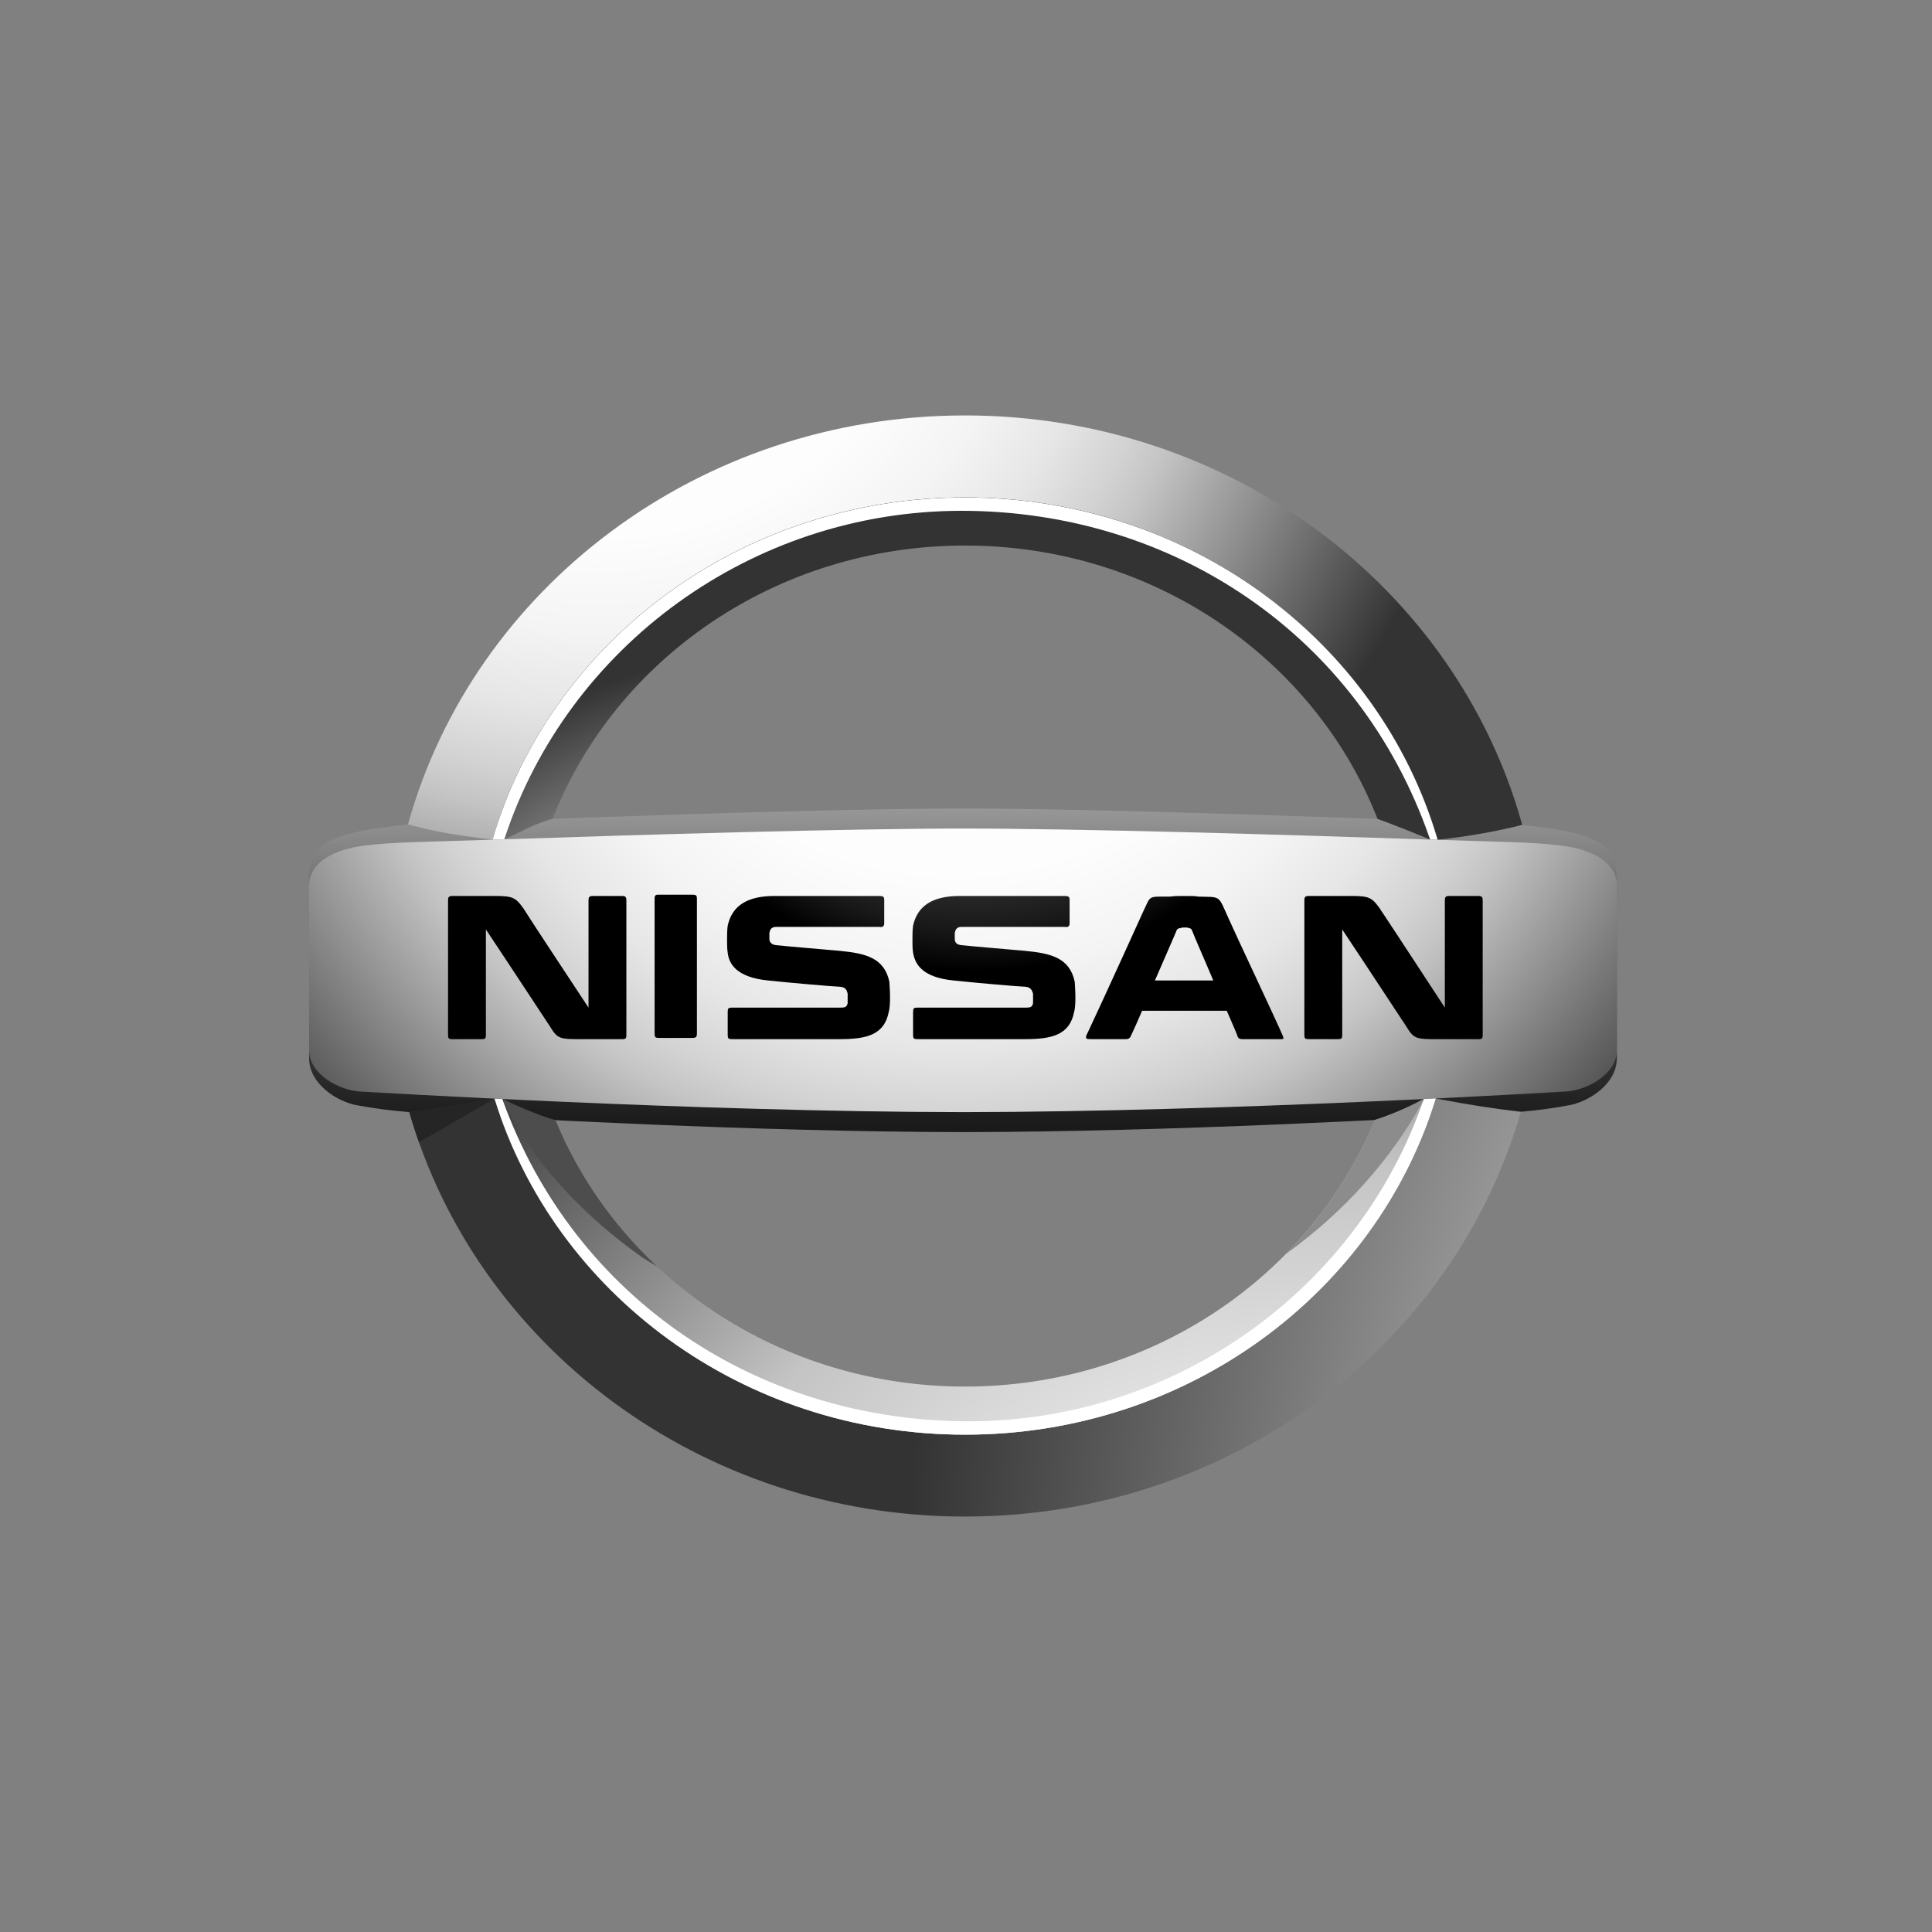 <?xml version="1.0" encoding="UTF-8"?> <svg xmlns="http://www.w3.org/2000/svg" width="200" height="200" viewBox="0 0 200 200" fill="none"><rect x="0" y="0" width="200" height="200" fill="#808080" stroke="none"/> <g clip-path="url(#clip0_1054_158)"> <path d="M162.717 86.199C161.467 85.856 160.074 85.693 157.139 85.337C144.995 84.847 114.982 83.7 99.688 83.7C84.395 83.7 54.382 84.847 42.238 85.337C39.303 85.693 37.908 85.856 36.658 86.199C32.84 87.084 32 88.432 32 91.121V109.55C32 112.24 34.93 114.052 36.95 114.417C38.971 114.785 40.25 114.933 42.376 115.132C53.238 115.793 78.438 117.172 99.688 117.194C120.938 117.174 146.137 115.794 156.999 115.132C159.125 114.933 160.404 114.785 162.426 114.417C164.445 114.051 167.375 112.24 167.375 109.55V91.121C167.375 88.432 166.536 87.084 162.717 86.199Z" fill="url(#paint0_linear_1054_158)"></path> <path d="M50.986 86.924C56.961 66.484 76.595 51.486 99.902 51.486C123.142 51.486 142.736 66.401 148.77 86.759C148.789 86.831 148.801 86.868 148.822 86.938C152.287 86.555 155.39 85.964 157.583 85.388C157.543 85.257 157.533 85.231 157.499 85.101C150.641 60.851 127.453 43.006 99.902 43.006C72.258 43.006 49.009 60.967 42.236 85.337C45.283 86.158 47.515 86.502 50.986 86.924Z" fill="url(#paint1_radial_1054_158)"></path> <path d="M148.627 113.713C148.567 113.895 148.5 114.095 148.468 114.194C142.115 134.063 122.776 148.514 99.903 148.514C76.848 148.514 57.388 133.84 51.189 113.733C47.399 114.392 46.12 114.643 42.375 115.133C49.313 139.265 72.438 156.994 99.903 156.994C127.379 156.994 150.512 139.246 157.437 115.094C154.138 114.694 152.195 114.391 148.627 113.713Z" fill="url(#paint2_radial_1054_158)"></path> <path d="M52.207 86.88C53.645 86.296 55.037 85.364 57.206 84.764C63.673 68.241 80.348 56.475 99.903 56.475C119.397 56.475 136.029 68.168 142.538 84.612C142.561 84.668 142.584 84.735 142.603 84.777C143.722 85.159 147.021 86.474 148.047 86.914C148.192 86.917 148.503 86.928 148.824 86.936C148.805 86.877 148.787 86.818 148.771 86.758C142.735 66.407 123.141 51.496 99.903 51.496C76.602 51.496 56.968 66.487 50.99 86.923C51.335 86.924 51.993 86.894 52.207 86.88Z" fill="url(#paint3_radial_1054_158)"></path> <path d="M99.532 52.879C121.336 52.879 140.664 65.663 147.985 86.736L148.045 86.915C148.158 86.915 148.573 86.93 148.822 86.938C148.802 86.861 148.782 86.817 148.769 86.759C142.733 66.408 123.139 51.498 99.901 51.498C76.6 51.498 56.966 66.489 50.988 86.924C51.454 86.917 51.678 86.917 52.206 86.88C58.751 66.875 77.888 52.879 99.532 52.879Z" fill="white"></path> <path d="M147.391 113.771C145.825 114.632 143.875 115.46 142.316 115.944C142.295 115.993 142.206 116.211 142.187 116.262C135.444 132.251 119.052 143.537 99.902 143.537C80.632 143.537 64.156 132.114 57.491 115.967C55.698 115.478 53.018 114.276 52.003 113.774C51.623 113.756 51.419 113.745 51.185 113.733C57.385 133.838 76.849 148.515 99.903 148.515C122.853 148.515 142.241 133.973 148.532 114.009C148.545 113.971 148.615 113.751 148.63 113.714C148.266 113.728 147.711 113.771 147.391 113.771Z" fill="url(#paint4_radial_1054_158)"></path> <path d="M161.632 87.533C158.416 87.149 156.223 87.19 148.387 86.924C148.031 86.912 147.669 86.901 147.302 86.888C133.094 86.409 111.752 85.769 99.688 85.769C87.624 85.769 66.282 86.409 52.073 86.888C51.706 86.901 51.345 86.912 50.99 86.924C43.153 87.19 40.961 87.149 37.743 87.533C34.527 87.921 32 89.306 32 91.662V108.752C32 111.109 35.044 113.017 37.743 113.017C37.743 113.017 72.091 115.102 99.688 115.127C127.284 115.102 161.632 113.017 161.632 113.017C164.331 113.017 167.375 111.109 167.375 108.752V91.662C167.375 89.306 164.849 87.921 161.632 87.533Z" fill="url(#paint5_radial_1054_158)"></path> <path d="M147.391 113.771C140.65 133.434 121.692 147.132 100.278 147.132C78.645 147.132 59.451 134.548 52.001 113.771C51.728 113.757 51.457 113.746 51.19 113.731C57.388 133.837 76.855 148.514 99.91 148.514C122.972 148.514 142.441 133.828 148.634 113.711C148.226 113.73 147.813 113.752 147.391 113.771Z" fill="white"></path> <path d="M147.431 113.77L147.39 113.771C145.823 114.632 143.875 115.46 142.315 115.944C142.294 115.993 142.205 116.211 142.187 116.262C140.053 121.322 136.953 125.911 133.102 129.821C139.13 125.487 144.047 120.012 147.431 113.77Z" fill="#8C8C8C"></path> <path d="M68.004 131.093C63.47 126.846 59.861 121.706 57.492 115.966C55.699 115.476 53.019 114.273 52.004 113.771C53.089 115.983 54.368 118.097 55.827 120.09C58.811 123.912 62.428 127.318 66.546 130.201C67.025 130.51 67.511 130.807 68.004 131.093Z" fill="#4D4D4D"></path> <path d="M51.188 113.734V113.733L51.172 113.735C47.395 114.393 46.114 114.646 42.375 115.133C42.676 116.185 43.01 117.221 43.373 118.246L51.188 113.734Z" fill="#252525"></path> <path d="M127.193 95.102C126.064 92.621 126.465 92.881 124.007 92.817C123.807 92.751 123.275 92.751 122.545 92.751C121.817 92.751 121.683 92.751 121.084 92.817C118.761 92.817 119.159 92.687 118.363 94.319C118.363 94.319 114.376 103.132 112.651 106.788L112.585 106.919C112.253 107.571 112.453 107.571 112.983 107.571H116.569C116.836 107.571 116.967 107.443 117.034 107.31C117.034 107.31 117.565 106.199 118.229 104.633H126.994C127.659 106.136 128.123 107.244 128.123 107.31C128.189 107.506 128.389 107.571 128.587 107.571H132.306C132.837 107.571 132.971 107.639 132.772 107.179C132.106 105.613 127.791 96.471 127.193 95.102ZM119.556 101.5C120.685 98.889 121.815 96.343 121.815 96.277C121.882 96.146 122.015 96.081 122.213 96.081C122.28 96.014 122.481 96.014 122.679 96.014C122.812 96.014 123.01 96.014 123.077 96.081C123.209 96.081 123.344 96.146 123.408 96.342C123.676 97.059 124.67 99.28 125.599 101.5H119.556ZM71.747 92.62C72.078 92.62 72.145 92.75 72.145 93.012V106.986C72.145 107.31 72.078 107.443 71.681 107.443H68.228C67.83 107.443 67.764 107.377 67.764 106.986V93.012C67.764 92.75 67.83 92.62 68.095 92.62H71.747ZM64.376 92.75C64.774 92.75 64.842 92.88 64.842 93.208V107.116C64.842 107.509 64.774 107.574 64.376 107.574H60.325C57.936 107.574 57.736 107.574 56.94 106.269C55.28 103.724 50.299 96.215 50.299 96.215V107.117C50.299 107.511 50.232 107.575 49.835 107.575H46.846C46.448 107.575 46.381 107.511 46.381 107.117V93.208C46.381 92.881 46.448 92.75 46.846 92.75H50.299C52.888 92.75 53.22 92.686 54.151 93.991C54.881 95.168 60.923 104.308 60.923 104.308V93.208C60.923 92.881 60.99 92.75 61.389 92.75H64.376ZM153.023 92.75C153.423 92.75 153.488 92.88 153.488 93.208V107.116C153.488 107.509 153.422 107.574 153.023 107.574H148.975C146.583 107.574 146.383 107.574 145.587 106.269C143.925 103.722 138.946 96.213 138.946 96.213V107.117C138.946 107.509 138.879 107.573 138.48 107.573H135.493C135.095 107.573 135.027 107.509 135.027 107.117V93.208C135.027 92.881 135.096 92.75 135.493 92.75H138.946C141.535 92.75 141.868 92.686 142.796 93.991C143.594 95.168 149.57 104.308 149.57 104.308V93.208C149.57 92.881 149.637 92.75 150.036 92.75H153.023ZM86.953 98.433C89.61 98.693 91.537 99.15 92.067 101.632C92.067 101.826 92.134 102.48 92.134 103.198C92.134 103.656 92.134 104.242 92.001 104.765C91.537 107.115 89.743 107.572 86.956 107.572H75.798C75.399 107.572 75.332 107.508 75.332 107.115V104.765C75.332 104.372 75.399 104.307 75.798 104.307H87.085C87.55 104.307 87.683 104.177 87.749 103.849V103.262V102.87C87.682 102.608 87.616 102.217 87.019 102.153C85.757 102.088 82.039 101.76 79.515 101.5C76.261 101.173 75.465 99.803 75.332 98.627C75.265 98.234 75.265 97.713 75.265 97.255C75.265 96.863 75.265 96.276 75.332 95.819C75.797 93.728 77.391 92.75 80.179 92.75H91.002C91.402 92.75 91.535 92.817 91.535 93.142V95.559C91.535 95.883 91.402 96.015 91.002 95.95H80.378C79.913 95.95 79.715 96.145 79.647 96.602V97.189C79.647 97.516 79.847 97.778 80.311 97.841C81.576 97.974 85.492 98.3 86.953 98.433ZM106.142 98.433C108.801 98.693 110.725 99.15 111.257 101.632C111.257 101.826 111.324 102.48 111.324 103.198C111.324 103.656 111.324 104.242 111.191 104.765C110.727 107.115 108.935 107.572 106.145 107.572H94.988C94.589 107.572 94.522 107.508 94.522 107.115V104.765C94.522 104.372 94.589 104.307 94.988 104.307H106.277C106.741 104.307 106.872 104.177 106.94 103.849V103.262V102.87C106.871 102.608 106.74 102.217 106.209 102.153C104.948 102.088 101.229 101.76 98.707 101.5C95.452 101.173 94.723 99.803 94.522 98.627C94.456 98.234 94.456 97.713 94.456 97.255C94.456 96.863 94.456 96.276 94.522 95.819C94.988 93.728 96.581 92.75 99.369 92.75H110.195C110.591 92.75 110.726 92.817 110.726 93.142V95.559C110.726 95.883 110.591 96.015 110.195 95.95H99.569C99.105 95.95 98.906 96.145 98.839 96.602V97.189C98.839 97.516 98.972 97.778 99.504 97.841C100.766 97.974 104.682 98.3 106.142 98.433Z" fill="url(#paint6_radial_1054_158)"></path> </g> <defs> <linearGradient id="paint0_linear_1054_158" x1="99.688" y1="44.689" x2="99.688" y2="137.471" gradientUnits="userSpaceOnUse"> <stop offset="0.194" stop-color="white"></stop> <stop offset="0.208" stop-color="#F8F8F8"></stop> <stop offset="0.366" stop-color="#AEAEAE"></stop> <stop offset="0.513" stop-color="#707070"></stop> <stop offset="0.647" stop-color="#404040"></stop> <stop offset="0.764" stop-color="#1D1D1D"></stop> <stop offset="0.86" stop-color="#080808"></stop> <stop offset="0.922"></stop> </linearGradient> <radialGradient id="paint1_radial_1054_158" cx="0" cy="0" r="1" gradientUnits="userSpaceOnUse" gradientTransform="translate(61.685 20.091) scale(94.399 92.823)"> <stop offset="0.202" stop-color="white"></stop> <stop offset="0.382" stop-color="#FDFDFD"></stop> <stop offset="0.487" stop-color="#F4F4F4"></stop> <stop offset="0.573" stop-color="#E6E6E6"></stop> <stop offset="0.648" stop-color="#D2D2D2"></stop> <stop offset="0.689" stop-color="#C4C4C4"></stop> <stop offset="1" stop-color="#333333"></stop> </radialGradient> <radialGradient id="paint2_radial_1054_158" cx="0" cy="0" r="1" gradientUnits="userSpaceOnUse" gradientTransform="translate(290.136 168.77) scale(196.598 193.317)"> <stop offset="0.202" stop-color="white"></stop> <stop offset="0.368" stop-color="#E4E4E4"></stop> <stop offset="0.594" stop-color="#C4C4C4"></stop> <stop offset="1" stop-color="#333333"></stop> </radialGradient> <radialGradient id="paint3_radial_1054_158" cx="0" cy="0" r="1" gradientUnits="userSpaceOnUse" gradientTransform="translate(84.36 126.11) scale(60.356 59.349)"> <stop offset="0.202" stop-color="white"></stop> <stop offset="0.368" stop-color="#E4E4E4"></stop> <stop offset="0.594" stop-color="#C4C4C4"></stop> <stop offset="1" stop-color="#333333"></stop> </radialGradient> <radialGradient id="paint4_radial_1054_158" cx="0" cy="0" r="1" gradientUnits="userSpaceOnUse" gradientTransform="translate(133.065 186.796) scale(114.523 112.612)"> <stop offset="0.202" stop-color="white"></stop> <stop offset="0.368" stop-color="#E4E4E4"></stop> <stop offset="0.594" stop-color="#C4C4C4"></stop> <stop offset="1" stop-color="#333333"></stop> </radialGradient> <radialGradient id="paint5_radial_1054_158" cx="0" cy="0" r="1" gradientUnits="userSpaceOnUse" gradientTransform="translate(98.781 54.749) scale(91.007 89.488)"> <stop offset="0.202" stop-color="white"></stop> <stop offset="0.397" stop-color="#FDFDFD"></stop> <stop offset="0.51" stop-color="#F4F4F4"></stop> <stop offset="0.603" stop-color="#E6E6E6"></stop> <stop offset="0.684" stop-color="#D2D2D2"></stop> <stop offset="0.728" stop-color="#C4C4C4"></stop> <stop offset="1" stop-color="#4D4D4D"></stop> </radialGradient> <radialGradient id="paint6_radial_1054_158" cx="0" cy="0" r="1" gradientUnits="userSpaceOnUse" gradientTransform="translate(100.888 63.71) scale(61.298 60.275)"> <stop offset="0.111" stop-color="#4D4D4D"></stop> <stop offset="0.248" stop-color="#494949"></stop> <stop offset="0.355" stop-color="#404040"></stop> <stop offset="0.451" stop-color="#2F2F2F"></stop> <stop offset="0.541" stop-color="#181818"></stop> <stop offset="0.611"></stop> </radialGradient> <clipPath id="clip0_1054_158"> <rect width="135.375" height="114" fill="white" transform="translate(32 43)"></rect> </clipPath> </defs> </svg> 